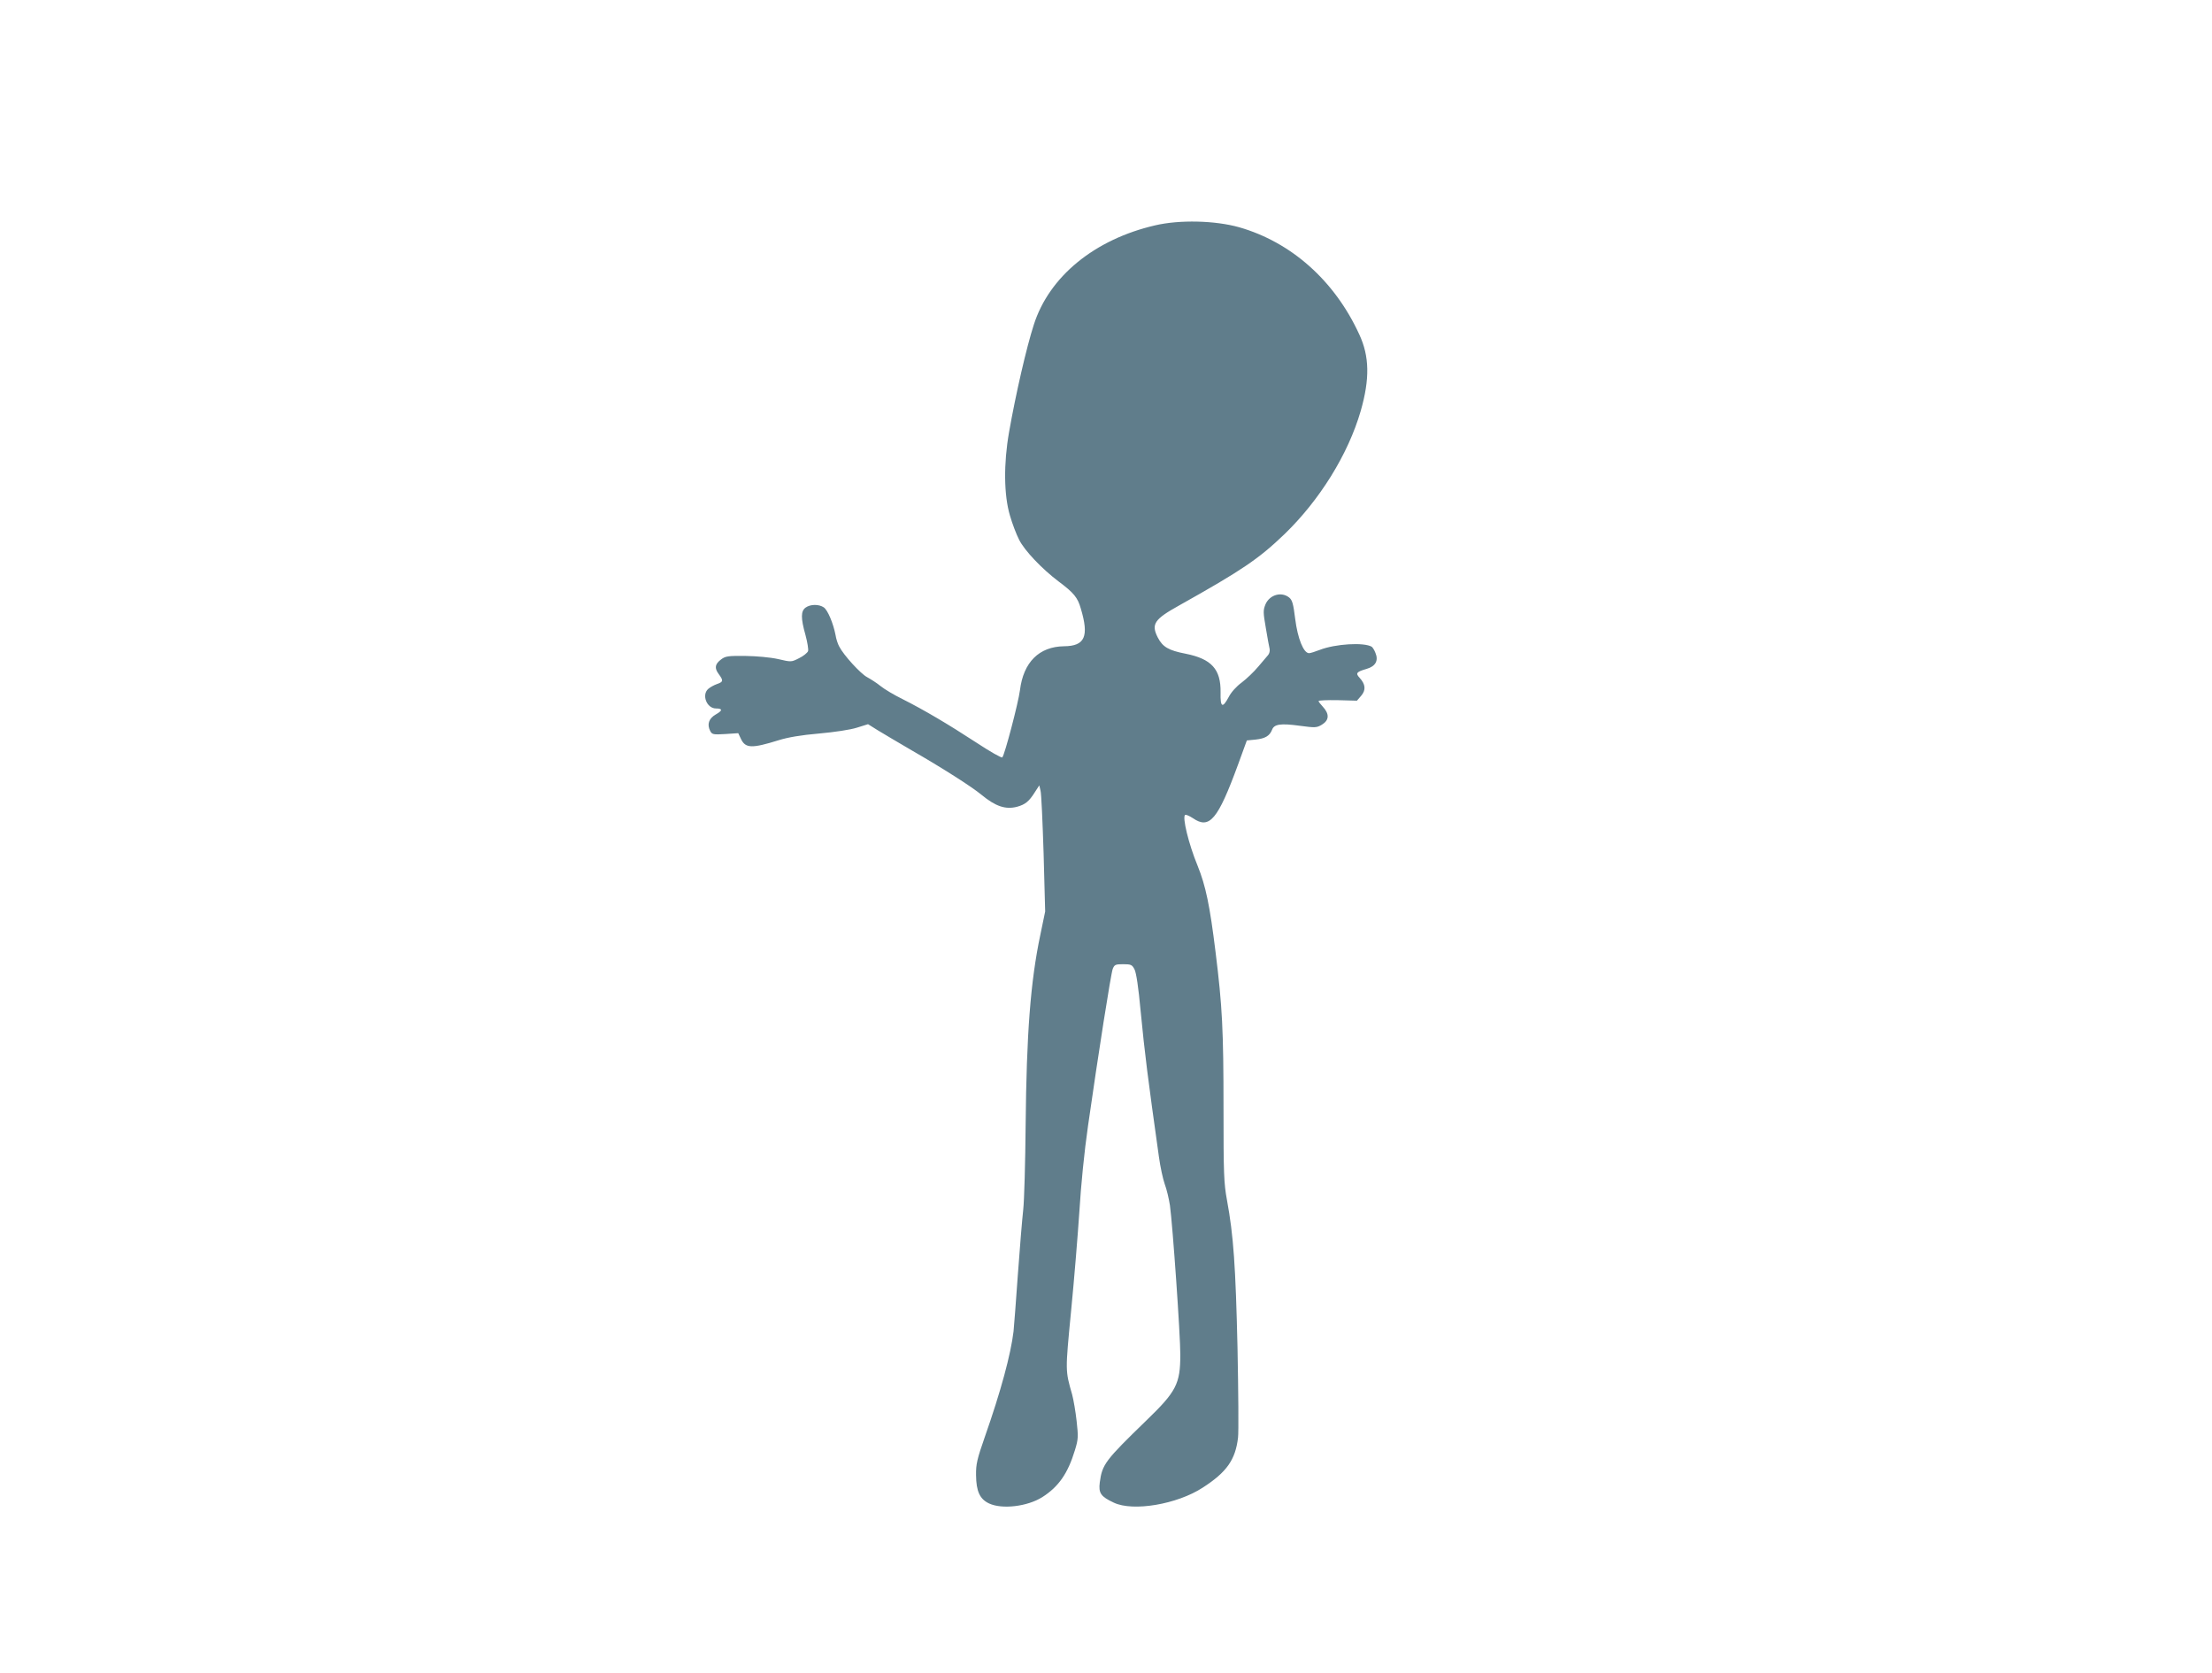 <?xml version="1.0" standalone="no"?>
<!DOCTYPE svg PUBLIC "-//W3C//DTD SVG 20010904//EN"
 "http://www.w3.org/TR/2001/REC-SVG-20010904/DTD/svg10.dtd">
<svg version="1.0" xmlns="http://www.w3.org/2000/svg"
 width="1280pt" height="968pt" viewBox="0 0 1280 968"
 preserveAspectRatio="xMidYMid meet">
<g transform="translate(0,968) scale(0.1,-0.1)"
fill="#607d8b" stroke="none">
<path d="M6685 8376 c-351 -81 -614 -296 -703 -576 -42 -130 -104 -399 -143
-621 -32 -182 -30 -364 5 -482 14 -49 38 -111 53 -140 31 -63 133 -170 230
-243 87 -65 109 -92 127 -155 49 -163 24 -218 -97 -219 -144 -2 -235 -92 -255
-255 -9 -71 -88 -373 -102 -388 -4 -5 -72 34 -151 86 -161 105 -299 187 -428
252 -47 23 -104 57 -126 75 -22 18 -57 40 -77 51 -37 19 -137 128 -162 178 -8
14 -18 45 -21 66 -13 67 -45 144 -68 160 -28 19 -77 19 -105 -1 -28 -20 -29
-60 -1 -159 11 -41 18 -83 15 -93 -4 -10 -27 -29 -52 -41 -45 -23 -45 -23
-122 -5 -45 10 -123 17 -189 18 -99 1 -115 -1 -140 -20 -36 -27 -40 -50 -14
-85 28 -38 27 -45 -11 -58 -17 -6 -40 -19 -50 -28 -39 -35 -8 -113 45 -113 39
0 39 -12 0 -34 -42 -24 -53 -58 -33 -97 11 -20 18 -21 87 -17 l75 5 16 -34
c26 -54 63 -55 217 -7 54 17 130 30 235 39 89 8 182 22 219 34 l64 20 56 -35
c31 -19 119 -71 196 -116 177 -102 347 -210 405 -258 81 -67 139 -86 205 -69
47 13 69 30 103 84 l26 40 7 -30 c5 -16 12 -181 18 -365 l9 -335 -28 -135
c-57 -270 -80 -574 -85 -1100 -2 -217 -8 -438 -14 -491 -6 -53 -20 -222 -31
-375 -11 -154 -22 -301 -25 -329 -16 -133 -73 -345 -166 -610 -45 -129 -52
-159 -51 -222 1 -94 22 -139 76 -164 76 -35 221 -17 306 36 95 60 149 137 190
272 20 65 20 79 10 169 -6 55 -18 124 -26 154 -40 140 -40 131 -6 483 18 183
39 442 48 577 9 149 28 343 50 495 60 420 132 878 143 908 10 24 15 27 60 27
46 0 52 -3 66 -30 10 -19 23 -105 35 -237 25 -257 41 -383 106 -846 8 -60 24
-132 34 -160 11 -29 24 -84 30 -123 16 -116 60 -746 60 -863 0 -170 -23 -214
-197 -382 -238 -231 -255 -253 -269 -358 -8 -62 6 -82 81 -117 111 -53 366
-10 515 87 138 89 189 161 204 289 4 30 2 264 -3 520 -11 472 -23 650 -61 855
-18 98 -20 152 -20 529 0 456 -7 592 -46 906 -33 269 -57 384 -104 500 -52
126 -90 283 -72 294 5 3 25 -6 45 -19 96 -66 144 -9 261 310 l51 140 51 5 c55
6 81 21 95 57 12 32 49 38 159 23 90 -12 99 -12 129 6 43 26 45 62 5 105 -13
14 -24 28 -24 32 0 4 50 6 111 5 l111 -3 25 29 c28 33 25 66 -10 104 -24 26
-18 34 41 51 52 15 70 48 51 93 -6 16 -16 31 -21 35 -45 27 -211 17 -301 -18
-26 -10 -54 -19 -62 -19 -32 0 -66 86 -80 197 -11 89 -17 110 -35 125 -45 36
-113 16 -137 -39 -14 -35 -14 -46 2 -138 9 -55 19 -109 22 -121 2 -12 -2 -27
-9 -35 -7 -8 -33 -38 -57 -67 -25 -30 -68 -71 -96 -92 -30 -22 -61 -56 -75
-84 -36 -67 -49 -60 -47 27 2 134 -52 194 -203 224 -98 19 -132 39 -160 93
-40 78 -21 106 123 186 362 203 459 268 609 412 204 197 369 462 442 714 53
185 51 316 -9 444 -143 311 -394 533 -695 619 -139 39 -344 44 -485 11z"/>
</g>
</svg>
